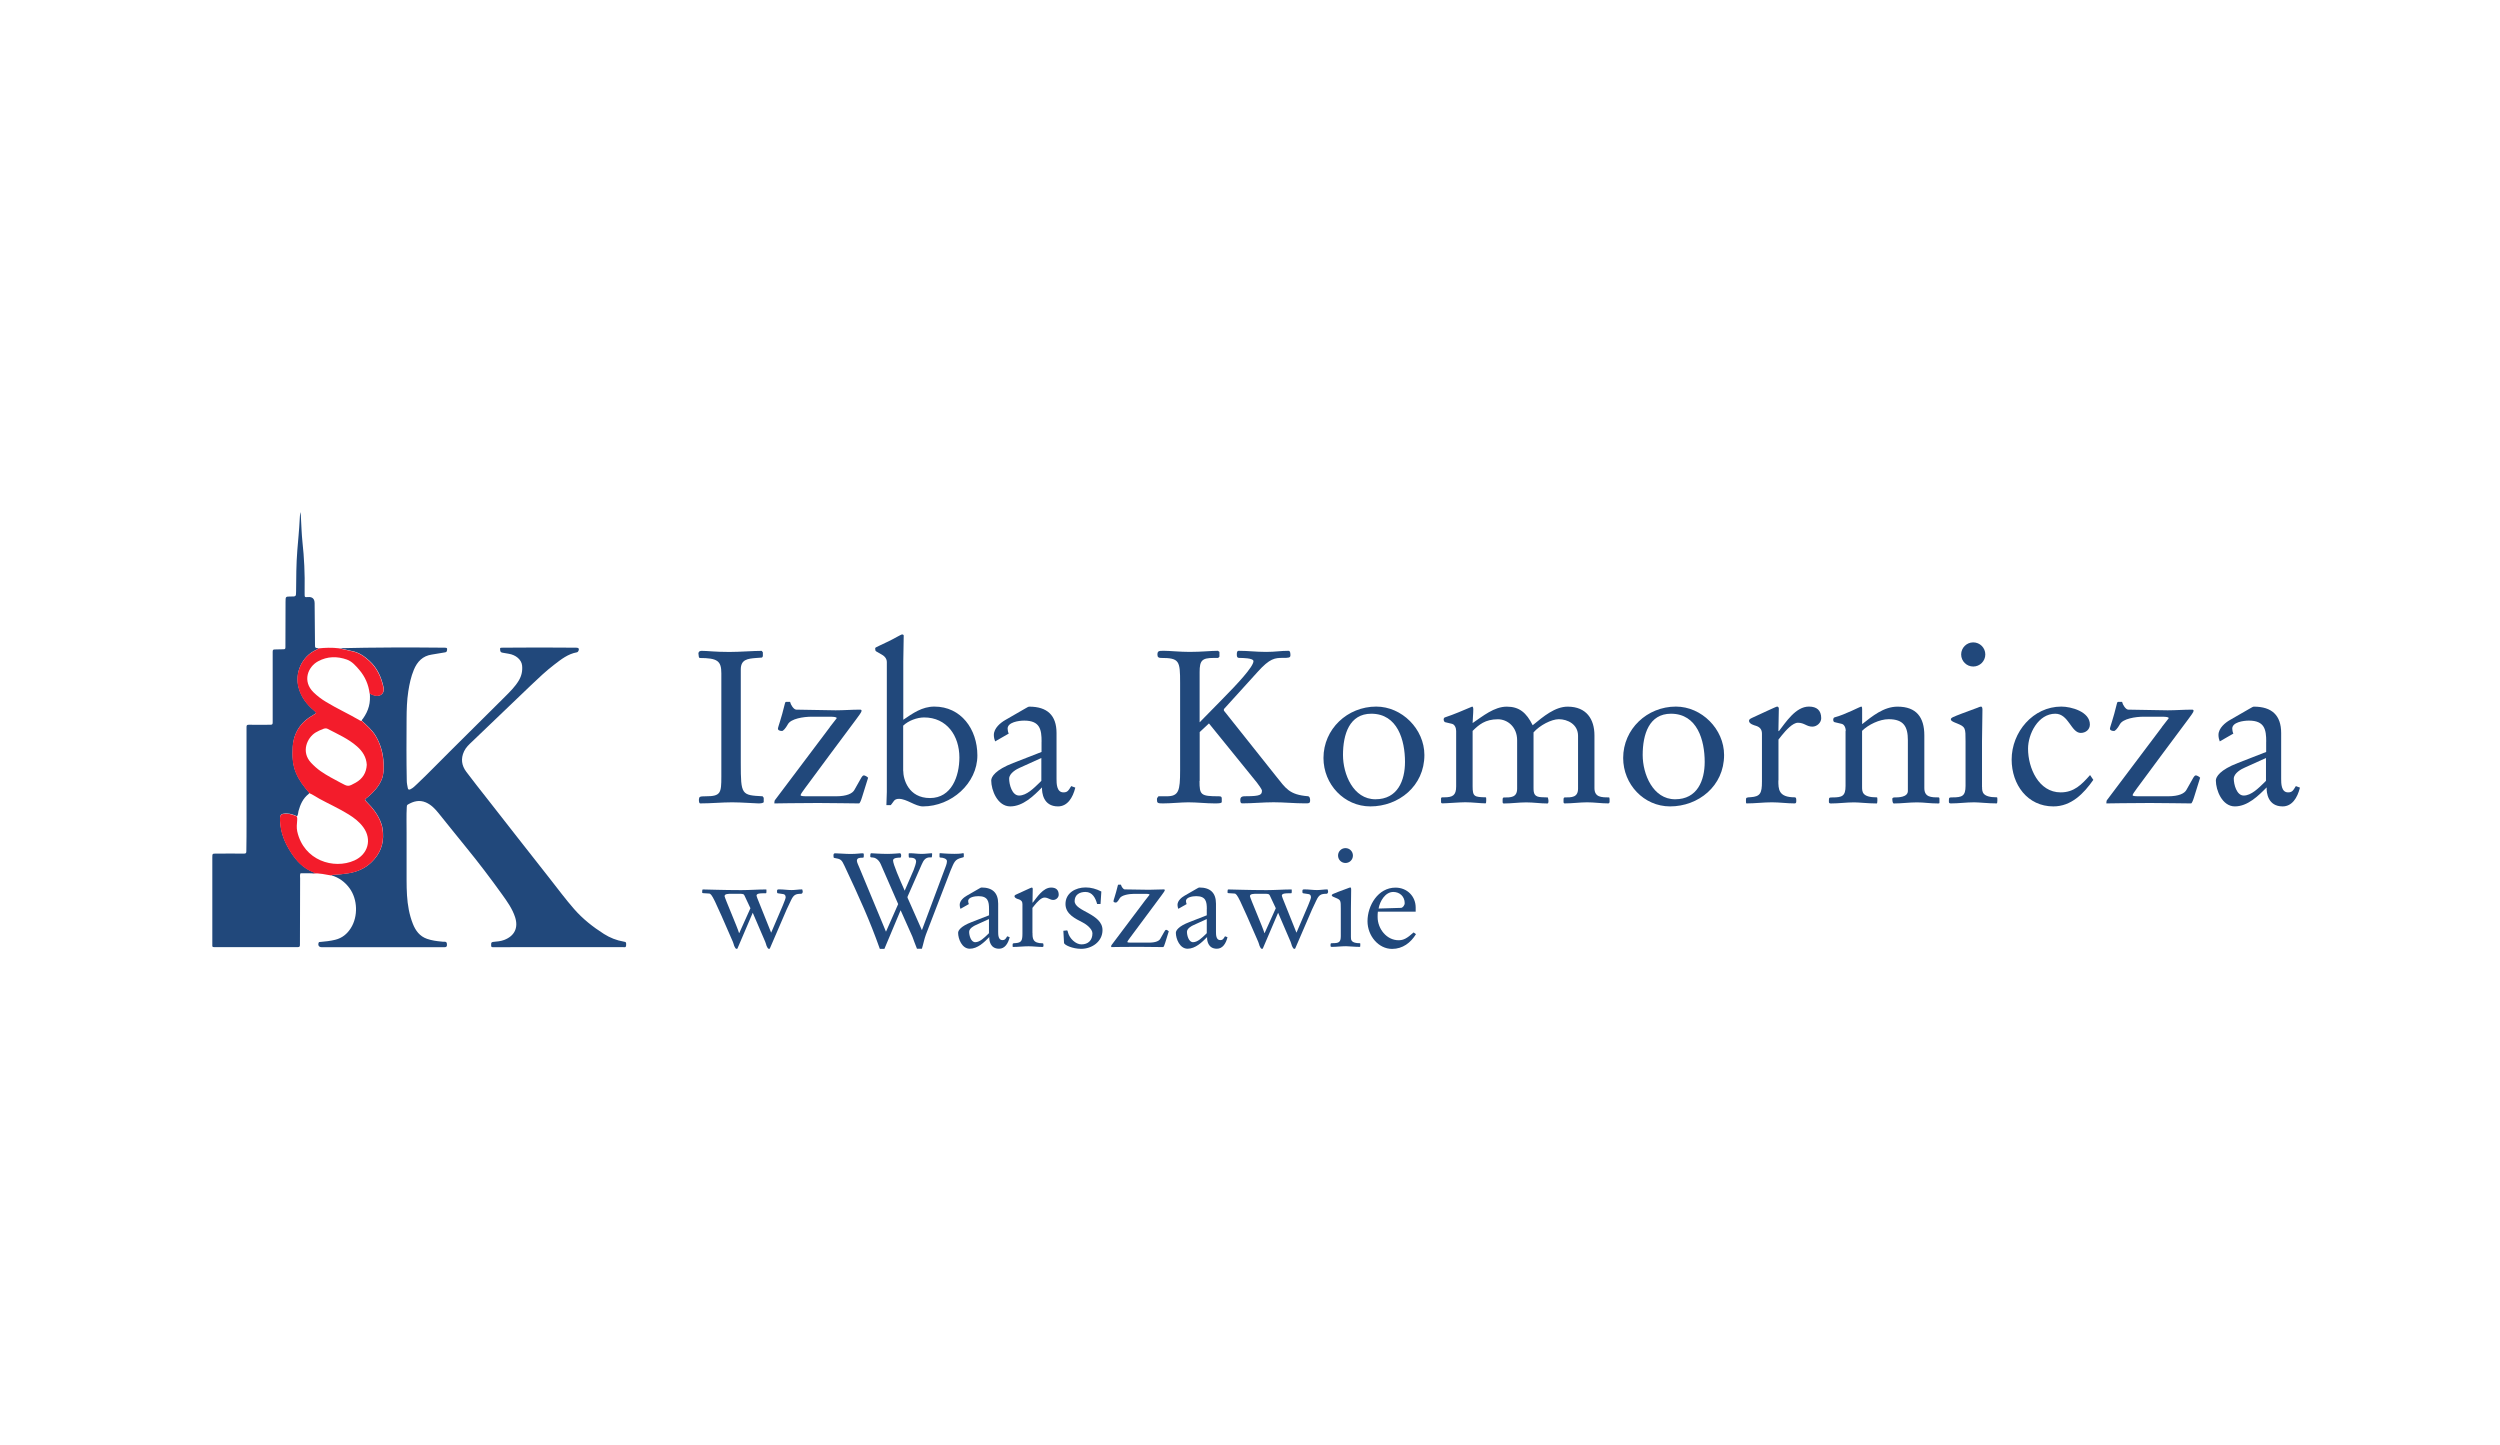 <?xml version="1.0" encoding="UTF-8"?>
<svg xmlns="http://www.w3.org/2000/svg" id="Layer_2" viewBox="0 0 410 237">
  <defs>
    <style>.cls-1{fill:#f31c2b;}.cls-2{fill:none;}.cls-3{fill:#21487b;}</style>
  </defs>
  <g id="Layer_1-2">
    <g>
      <g>
        <g>
          <path class="cls-3" d="M121.49,125.2c0,5.17,.11,5.21,3.58,5.39l.18,.25v.67c0,.21-.53,.25-.85,.25-.5,0-2.87-.18-4.32-.18-1.7,0-3.44,.18-5.28,.18-.14-.07-.18-.28-.18-.64,.04-.46,.11-.53,1.13-.53,2.45,0,2.55-.53,2.55-3.22v-16.94c0-2.02-.6-2.52-3.58-2.52l-.11-.18-.07-.57c.04-.39,.35-.42,.57-.42,.96,0,2.09,.18,4.5,.18,1.77,0,3.9-.18,5.32-.18l.18,.25v.64l-.14,.21-.96,.07c-1.42,.11-2.52,.25-2.52,1.88v15.42Z"></path>
          <path class="cls-3" d="M136.09,119.24c.39-.5,.82-1.03,1.13-1.45,0-.18-.32-.25-1.17-.25h-2.94c-1.35,0-3.4,.32-3.9,1.24-.39,.71-.78,1.1-.96,1.1-.46,0-.67-.18-.67-.35,0-.32,.5-1.45,1.17-4.25,.04-.14,.11-.18,.18-.18h.64c.11,.5,.6,1.28,1.03,1.28,.53,0,5.81,.11,6.45,.11,1.31,0,2.62-.11,4-.11,.18,0,.25,.07,.25,.21,0,.18-.46,.81-.89,1.38-2.87,3.83-5.67,7.62-8.4,11.31-.43,.6-.71,.96-.71,1.13s.53,.18,1.28,.18h4.5c1.81,0,2.73-.46,3.05-1.06l.96-1.7c.21-.39,.39-.67,.57-.67s.57,.21,.71,.39l-.96,3.08c-.18,.6-.39,1.13-.53,1.13-.92,0-4.5-.07-6.73-.07-4.39,0-5.78,.07-7.16,.07,0-.25,.04-.42,.07-.5l9.04-12.01Z"></path>
          <path class="cls-3" d="M145.44,108.58c0-.57-.39-.96-.67-1.13l-1.1-.64c-.11-.07-.14-.25-.14-.5,0-.11,.21-.18,.71-.43l1.56-.74c.74-.35,1.98-1.1,2.16-1.1,.07,0,.25,.07,.25,.18,0,1.42-.07,2.8-.07,4.22v9.6c1.56-1.06,3.08-2.16,5.1-2.16,4.36,0,7.05,3.69,7.05,8.01,0,4.57-4.25,8.36-8.93,8.36-1.24,0-2.66-1.24-3.93-1.24-.85,0-.85,.5-1.35,1.03h-.71c0-.71,.07-1.42,.07-2.16v-21.3Zm2.69,17.83c0,1.38,.85,4.47,4.39,4.47s4.82-3.58,4.82-6.66c0-3.54-2.06-6.56-5.78-6.56-1.17,0-2.59,.53-3.44,1.35v7.41Z"></path>
          <path class="cls-3" d="M170.82,121.62c0-1.95-.25-3.44-2.84-3.44-.96,0-2.73,.28-2.73,1.31,0,.25,.07,.6,.18,.82l-2.23,1.28c-.11-.28-.21-.64-.21-1.06,0-1.13,1.13-2.02,1.88-2.45l3.19-1.84c.42-.25,.6-.35,.74-.35,2.94,0,4.47,1.42,4.47,4.32v7.51c0,.74,0,2.23,1.13,2.23,.67,0,.81-.28,1.28-1.03l.67,.25c-.42,1.7-1.31,3.08-2.84,3.08-2.41,0-2.66-2.23-2.62-3.12-1.35,1.38-3.12,3.12-5.21,3.12s-3.12-2.66-3.12-4.25c0-.6,.67-1.74,3.61-2.87l4.64-1.81v-1.7Zm-.04,2.69l-3.51,1.59c-.5,.21-1.77,.89-1.77,1.81s.46,2.76,1.63,2.76c1.24,0,2.45-1.24,3.33-2.09l.32-.32v-3.76Z"></path>
          <path class="cls-3" d="M196.72,128.07c0,2.3,.18,2.52,3.15,2.52,.39,0,.5,.07,.5,.39v.53c0,.21-.35,.25-1.13,.25-1.45,0-2.91-.18-4.36-.18-1.13,0-2.84,.18-4.18,.18-.89,0-.96-.07-.96-.71,0-.14,.07-.25,.25-.46h1.35c1.98,0,2.2-.89,2.2-4.22v-14.39c0-3.61-.11-4.08-3.15-4.08-.39,0-.57-.14-.57-.53,0-.64,.25-.64,1.1-.64,.92,0,2.55,.18,4.18,.18,2.05,0,3.4-.18,4.64-.18l.25,.18v.78l-.21,.21h-.74c-1.91,0-2.3,.42-2.3,2.3v8.26l3.69-3.76c2.45-2.48,5.14-5.35,5.14-6.27,0-.53-1.91-.53-2.27-.53-.46,0-.46-.25-.46-.64,0-.28,.07-.53,.28-.53,1.67,0,2.8,.18,4.54,.18,1.52,0,2.3-.18,3.65-.18,.32,0,.32,.5,.32,.74,0,.42-.35,.42-1.24,.42-1.31,0-2.13,.07-4.11,2.27l-5.56,6.13v.25l8.54,10.74c1.63,2.02,2.16,3.05,5.25,3.3,.35,.04,.35,.57,.35,.67,0,.5-.18,.5-.85,.5-1.7,0-3.44-.18-5.14-.18s-3.44,.18-5.14,.18c-.32,0-.32-.35-.32-.57,0-.6,.46-.6,.96-.6,2.34,0,2.59-.25,2.59-.92,0-.21-.6-1.03-.82-1.31l-7.87-9.71-1.52,1.42v8.01Z"></path>
          <path class="cls-3" d="M225.7,115.88c4.22,0,7.9,3.69,7.9,7.94,0,5.1-4.22,8.43-8.86,8.43-4.29,0-7.69-3.61-7.69-7.94,0-4.75,3.93-8.43,8.65-8.43Zm-.81,1.17c-3.58,0-4.64,3.37-4.64,6.77,0,3.12,1.67,7.26,5.32,7.26s4.85-3.08,4.85-6.13c0-3.54-1.21-7.9-5.53-7.9Z"></path>
          <path class="cls-3" d="M241.51,128.95c0,1.7,.28,1.77,2.16,1.81,.07,0,.07,.18,.07,.32v.25c0,.28-.04,.42-.11,.42-.82,0-2.16-.18-3.33-.18-.89,0-3.08,.18-3.76,.18-.11,0-.21-.07-.21-.21v-.6c0-.07,.07-.18,.18-.18h.35c1.38,0,1.95-.32,1.95-1.77v-9.11c0-.53-.25-1.06-.67-1.17l-1.17-.28c-.07-.04-.21-.21-.21-.43,0-.14,.07-.32,.21-.35,1.52-.5,2.94-1.13,4.47-1.77,.07,0,.18,.11,.18,.43,0,.78-.11,1.7-.11,2.27,1.67-1.13,3.54-2.69,5.6-2.69s3.22,.99,4.25,3.05c1.81-1.49,3.69-3.05,5.74-3.05,3.08,0,4.39,2.06,4.39,4.71v8.65c0,1.52,1.17,1.52,2.37,1.52,.07,0,.11,.11,.11,.28v.46c0,.14-.11,.25-.21,.25-1.17,0-2.3-.18-3.47-.18s-2.41,.18-3.69,.18c-.11,0-.18-.11-.18-.21v-.42c0-.18,.04-.35,.18-.35,1.17,0,2.2,0,2.2-1.45v-8.65c0-1.91-1.74-2.73-3.15-2.73-1.21,0-3.12,.99-4.15,2.16v9.14c0,.89,.14,1.45,1.31,1.49l1.03,.04s.11,.35,.11,.6c0,.11,0,.39-.18,.39-1.17,0-2.27-.18-3.47-.18s-2.41,.18-3.69,.18c-.11,0-.18-.11-.18-.21v-.42c0-.18,.04-.35,.18-.35,1.17,0,2.2,0,2.2-1.45v-7.94c0-2.2-1.59-3.44-3.15-3.44-2.09,0-3.12,.89-4.15,1.91v9.11Z"></path>
          <path class="cls-3" d="M274.85,115.88c4.22,0,7.9,3.69,7.9,7.94,0,5.1-4.22,8.43-8.86,8.43-4.29,0-7.69-3.61-7.69-7.94,0-4.75,3.93-8.43,8.65-8.43Zm-.81,1.17c-3.58,0-4.64,3.37-4.64,6.77,0,3.12,1.67,7.26,5.32,7.26s4.85-3.08,4.85-6.13c0-3.54-1.21-7.9-5.53-7.9Z"></path>
          <path class="cls-3" d="M291.65,128c0,1.42,0,2.76,2.69,2.76,.21,0,.25,.18,.25,.5s0,.5-.28,.5c-1.24,0-2.48-.18-3.72-.18-1.35,0-2.76,.18-4.11,.18-.14,0-.14-.07-.14-.28v-.32c0-.35,.07-.39,.78-.42,1.56-.11,1.84-.64,1.84-2.55v-7.87c0-.67-.32-1.1-1.06-1.31-.14-.04-1.06-.28-1.06-.78,0-.21,.11-.32,.5-.5l2.62-1.21c.78-.35,1.38-.64,1.49-.64,.21,0,.28,.21,.28,.32l-.07,3.65,.07,.07c1.13-1.45,2.76-4.04,4.93-4.04,1.28,0,2.02,.6,2.02,1.91,0,.74-.71,1.38-1.45,1.38-.96,0-1.31-.64-2.37-.64-.85,0-1.95,1.21-2.66,2.09l-.53,.67v6.7Z"></path>
          <path class="cls-3" d="M302.7,119.88c0-.67-.32-1.1-.67-1.17l-1.17-.28c-.11-.04-.21-.14-.21-.39,0-.11,.04-.35,.21-.39,1.77-.46,4.18-1.77,4.39-1.77,.14,0,.14,.28,.14,.43v2.45c1.67-1.31,3.54-2.87,5.81-2.87,3.08,0,4.39,1.74,4.39,4.71v8.65c0,1.52,1.17,1.52,2.34,1.52,.07,0,.14,.07,.14,.25v.64c0,.07-.07,.11-.18,.11-1.42,0-2.34-.18-3.51-.18-1.28,0-2.52,.18-3.79,.18-.25,0-.25-.64-.25-.78,0-.11,.14-.21,.35-.21,.57,0,2.2,0,2.2-1.06v-8.33c0-2.2-.67-3.44-3.15-3.44-1.49,0-3.33,.89-4.36,1.91v9.21c0,.78,0,1.7,2.44,1.7,.07,0,.07,.21,.07,.5,0,.32-.04,.5-.11,.5-1.38,0-2.94-.18-3.69-.18-1.28,0-2.55,.18-3.83,.18-.25,0-.32-.11-.32-.25v-.32c0-.42,.11-.42,.6-.42,1.56,0,2.13-.21,2.13-1.88v-9Z"></path>
          <path class="cls-3" d="M325.06,129.06c0,.78,0,1.7,2.44,1.7,.07,0,.07,.21,.07,.5,0,.32-.04,.5-.11,.5-1.38,0-2.94-.18-3.69-.18-1.28,0-2.55,.18-3.83,.18-.25,0-.32-.11-.32-.25v-.32c0-.42,.11-.42,.6-.42,1.56,0,2.13-.21,2.13-1.88v-7.3c0-2.23,0-2.37-1.38-2.94-.53-.21-1.03-.39-1.03-.67s.35-.39,1.81-.96l2.59-.96c.07-.04,.42-.18,.53-.18,.25,0,.25,.35,.25,.57,0,1.7-.07,3.44-.07,5.14v7.48Zm-1.45-23.71c1.1,0,1.98,.89,1.98,1.98s-.89,1.98-1.98,1.98-1.98-.89-1.98-1.98,.89-1.98,1.98-1.98Z"></path>
          <path class="cls-3" d="M343.31,127.89c-1.59,2.27-3.62,4.36-6.56,4.36-4.25,0-6.84-3.58-6.84-7.69,0-4.5,3.51-8.68,8.15-8.68,1.59,0,4.68,.82,4.68,2.94,0,.85-.71,1.38-1.49,1.38-1.59,0-1.98-3.15-4.18-3.15-2.8,0-4.47,3.3-4.47,5.74,0,3.15,1.74,7.16,5.35,7.16,2.2,0,3.44-1.28,4.82-2.84l.53,.78Z"></path>
          <path class="cls-3" d="M354.54,119.24c.39-.5,.81-1.03,1.13-1.45,0-.18-.32-.25-1.17-.25h-2.94c-1.35,0-3.4,.32-3.9,1.24-.39,.71-.78,1.1-.96,1.1-.46,0-.67-.18-.67-.35,0-.32,.5-1.45,1.17-4.25,.04-.14,.11-.18,.18-.18h.64c.11,.5,.6,1.28,1.03,1.28,.53,0,5.81,.11,6.45,.11,1.31,0,2.62-.11,4-.11,.18,0,.25,.07,.25,.21,0,.18-.46,.81-.89,1.38-2.87,3.83-5.67,7.62-8.4,11.31-.42,.6-.71,.96-.71,1.13s.53,.18,1.28,.18h4.5c1.81,0,2.73-.46,3.05-1.06l.96-1.7c.21-.39,.39-.67,.57-.67s.57,.21,.71,.39l-.96,3.08c-.18,.6-.39,1.13-.53,1.13-.92,0-4.5-.07-6.73-.07-4.39,0-5.78,.07-7.16,.07,0-.25,.04-.42,.07-.5l9.04-12.01Z"></path>
          <path class="cls-3" d="M371.66,121.62c0-1.95-.25-3.44-2.84-3.44-.96,0-2.73,.28-2.73,1.31,0,.25,.07,.6,.18,.82l-2.23,1.28c-.11-.28-.21-.64-.21-1.06,0-1.13,1.13-2.02,1.88-2.45l3.19-1.84c.43-.25,.6-.35,.74-.35,2.94,0,4.47,1.42,4.47,4.32v7.51c0,.74,0,2.23,1.13,2.23,.67,0,.82-.28,1.28-1.03l.67,.25c-.42,1.7-1.31,3.08-2.84,3.08-2.41,0-2.66-2.23-2.62-3.12-1.35,1.38-3.12,3.12-5.21,3.12s-3.12-2.66-3.12-4.25c0-.6,.67-1.74,3.61-2.87l4.64-1.81v-1.7Zm-.04,2.69l-3.51,1.59c-.5,.21-1.77,.89-1.77,1.81s.46,2.76,1.63,2.76c1.24,0,2.45-1.24,3.33-2.09l.32-.32v-3.76Z"></path>
          <path class="cls-3" d="M127.56,146.49c-.11-.02-.13-.06-.13-.33,0-.3,.09-.3,.41-.3,.65,0,1.33,.11,1.98,.11,.59,0,1.15-.11,1.74-.11,.04,.11,.09,.26,.09,.37s-.07,.35-.26,.35c-.94,0-1.24,.2-1.65,1.04-.24,.5-.48,1-.72,1.52l-2.76,6.4c-.02,.07-.11,.07-.17,.07-.13,0-.26-.22-.37-.48-.09-.22-.11-.44-.22-.67l-2.05-4.77-2.5,5.85c-.02,.07-.11,.07-.17,.07-.13,0-.26-.22-.37-.48-.09-.22-.11-.44-.22-.67-3.11-7.16-3.44-7.9-3.9-7.92l-.96-.06c-.15,0-.17-.04-.17-.13v-.22c0-.13,.04-.26,.11-.26,.65,0,3.33,.11,6.29,.11,1.37,0,2.74-.11,4.07-.11,.07,0,.07,.04,.07,.26,0,.3,0,.37-.15,.37h-.46c-.28,0-1.02,0-1.02,.37,0,.11,.3,.89,.41,1.13l1.98,4.94h.02l1.89-4.42c.33-.76,.48-1.24,.48-1.37,0-.37-.22-.5-.41-.52l-.87-.13Zm-7.51,.09c-.61,0-1.22,0-1.22,.39,0,.26,2.2,5.33,2.37,6.05h.04l1.83-4.07-.98-2.09c-.13-.22-.15-.24-.63-.28h-1.41Z"></path>
          <path class="cls-3" d="M145.05,155.61h-.76c-1.63-4.61-3.33-8.36-5.79-13.6-.48-1.04-.61-1.13-1.68-1.31-.13-.02-.13-.15-.13-.48,0-.15,.11-.28,.24-.28,.59,0,1.7,.11,2.55,.11,1.07,0,1.46-.11,2.05-.11,.09,0,.13,.11,.13,.15v.35c0,.13-.04,.22-.13,.22-.59,0-1,.04-1,.52,0,.24,.28,.81,.44,1.2l4.33,10.42,2-4.53-2.87-6.57c-.37-.83-1.02-1.07-1.28-1.07-.37,0-.43-.06-.43-.2,0-.11,0-.5,.15-.5,.17,0,1.48,.11,2.65,.11,.98,0,1.96-.11,2.07-.11s.2,.17,.2,.35-.02,.37-.15,.37c-.3,0-1.18,0-1.18,.46,0,.61,1.07,3.07,1.91,4.96l1.48-3.42c.17-.41,.39-1.13,.39-1.35,0-.57-.54-.65-1.13-.65-.09,0-.09-.33-.09-.59,0-.09,.04-.13,.17-.13,.74,0,1.24,.11,1.98,.11,.67,0,1.18-.11,1.59-.11,.04,0,.11,.02,.11,.11,0,.24-.04,.57-.09,.57h-.28c-.72,0-1.04,.46-1.35,1.18l-2.22,5.05c-.04,.11-.11,.2-.11,.3s.07,.2,.11,.3l2.26,5.11,3.96-10.6c.09-.24,.15-.52,.15-.72,0-.39-.61-.59-1.09-.59-.04,0-.13-.02-.13-.13v-.5c0-.09,.09-.09,.13-.09,.15,0,1.04,.11,2.31,.11,1.15,0,1.31-.11,1.41-.11,.07,0,.13,.02,.13,.13v.46c-.02,.07-.09,.11-.39,.17-1.09,.28-1.18,.7-1.78,2.09l-4.03,10.47c-.28,.72-.44,1.63-.67,2.35h-.81c-.26-.59-.59-1.59-.74-1.96l-1.94-4.35-2.65,6.31Z"></path>
          <path class="cls-3" d="M162.2,149.08c0-1.2-.15-2.11-1.74-2.11-.59,0-1.68,.17-1.68,.8,0,.15,.04,.37,.11,.5l-1.37,.78c-.07-.17-.13-.39-.13-.65,0-.7,.7-1.24,1.15-1.5l1.96-1.13c.26-.15,.37-.22,.46-.22,1.81,0,2.74,.87,2.74,2.65v4.61c0,.46,0,1.37,.7,1.37,.41,0,.5-.17,.78-.63l.41,.15c-.26,1.04-.8,1.89-1.74,1.89-1.48,0-1.63-1.37-1.61-1.91-.83,.85-1.91,1.91-3.2,1.91s-1.91-1.63-1.91-2.61c0-.37,.41-1.07,2.22-1.76l2.85-1.11v-1.04Zm-.02,1.65l-2.15,.98c-.3,.13-1.09,.54-1.09,1.11s.28,1.7,1,1.7c.76,0,1.5-.76,2.05-1.28l.2-.2v-2.31Z"></path>
          <path class="cls-3" d="M169.33,153c0,.87,0,1.7,1.65,1.7,.13,0,.15,.11,.15,.3s0,.3-.17,.3c-.76,0-1.52-.11-2.28-.11-.83,0-1.7,.11-2.52,.11-.09,0-.09-.04-.09-.17v-.2c0-.22,.04-.24,.48-.26,.96-.07,1.13-.39,1.13-1.57v-4.83c0-.41-.2-.67-.65-.8-.09-.02-.65-.17-.65-.48,0-.13,.07-.2,.3-.3l1.61-.74c.48-.22,.85-.39,.91-.39,.13,0,.17,.13,.17,.2l-.04,2.24,.04,.04c.7-.89,1.7-2.48,3.02-2.48,.78,0,1.24,.37,1.24,1.18,0,.46-.44,.85-.89,.85-.59,0-.8-.39-1.46-.39-.52,0-1.2,.74-1.63,1.28l-.33,.41v4.11Z"></path>
          <path class="cls-3" d="M180.47,148.26h-.54c-.26-.96-.76-1.98-1.91-1.98-1,0-1.78,.48-1.78,1.5,0,.85,1.15,1.37,2.29,2,1.15,.65,2.28,1.41,2.28,2.76,0,1.89-1.74,3.07-3.5,3.07-1.41,0-2.79-.63-2.81-.98l-.11-1.98,.63-.07c.09,.11,.11,.26,.15,.41,.24,.89,1.22,1.89,2.18,1.89,1.11,0,1.81-.67,1.81-1.81,0-.72-1-1.48-1.55-1.76-1.26-.65-2.87-1.39-2.87-3.05,0-1.81,1.65-2.72,3.31-2.72,.87,0,1.74,.24,2.57,.67l-.13,2.02Z"></path>
          <path class="cls-3" d="M187.83,147.63c.24-.3,.5-.63,.7-.89,0-.11-.2-.15-.72-.15h-1.81c-.83,0-2.09,.2-2.39,.76-.24,.44-.48,.67-.59,.67-.28,0-.41-.11-.41-.22,0-.2,.3-.89,.72-2.61,.02-.09,.06-.11,.11-.11h.39c.07,.3,.37,.78,.63,.78,.33,0,3.57,.06,3.96,.06,.8,0,1.61-.06,2.46-.06,.11,0,.15,.04,.15,.13,0,.11-.28,.5-.54,.85-1.76,2.35-3.48,4.68-5.16,6.94-.26,.37-.44,.59-.44,.7s.33,.11,.78,.11h2.76c1.11,0,1.68-.28,1.87-.65l.59-1.04c.13-.24,.24-.41,.35-.41s.35,.13,.44,.24l-.59,1.89c-.11,.37-.24,.7-.33,.7-.57,0-2.76-.04-4.13-.04-2.7,0-3.55,.04-4.4,.04,0-.15,.02-.26,.04-.3l5.55-7.38Z"></path>
          <path class="cls-3" d="M197.92,149.08c0-1.2-.15-2.11-1.74-2.11-.59,0-1.68,.17-1.68,.8,0,.15,.04,.37,.11,.5l-1.37,.78c-.06-.17-.13-.39-.13-.65,0-.7,.7-1.24,1.15-1.5l1.96-1.13c.26-.15,.37-.22,.46-.22,1.81,0,2.74,.87,2.74,2.65v4.61c0,.46,0,1.37,.7,1.37,.41,0,.5-.17,.78-.63l.41,.15c-.26,1.04-.8,1.89-1.74,1.89-1.48,0-1.63-1.37-1.61-1.91-.83,.85-1.92,1.91-3.2,1.91s-1.92-1.63-1.92-2.61c0-.37,.41-1.07,2.22-1.76l2.85-1.11v-1.04Zm-.02,1.65l-2.15,.98c-.3,.13-1.09,.54-1.09,1.11s.28,1.7,1,1.7c.76,0,1.5-.76,2.05-1.28l.2-.2v-2.31Z"></path>
          <path class="cls-3" d="M213.72,146.49c-.11-.02-.13-.06-.13-.33,0-.3,.09-.3,.41-.3,.65,0,1.33,.11,1.98,.11,.59,0,1.15-.11,1.74-.11,.04,.11,.09,.26,.09,.37s-.06,.35-.26,.35c-.94,0-1.24,.2-1.65,1.04-.24,.5-.48,1-.72,1.52l-2.76,6.4c-.02,.07-.11,.07-.17,.07-.13,0-.26-.22-.37-.48-.09-.22-.11-.44-.22-.67l-2.05-4.77-2.5,5.85c-.02,.07-.11,.07-.17,.07-.13,0-.26-.22-.37-.48-.09-.22-.11-.44-.22-.67-3.11-7.16-3.44-7.9-3.9-7.92l-.96-.06c-.15,0-.17-.04-.17-.13v-.22c0-.13,.04-.26,.11-.26,.65,0,3.33,.11,6.29,.11,1.37,0,2.74-.11,4.07-.11,.06,0,.06,.04,.06,.26,0,.3,0,.37-.15,.37h-.46c-.28,0-1.02,0-1.02,.37,0,.11,.3,.89,.41,1.13l1.98,4.94h.02l1.89-4.42c.33-.76,.48-1.24,.48-1.37,0-.37-.22-.5-.41-.52l-.87-.13Zm-7.51,.09c-.61,0-1.22,0-1.22,.39,0,.26,2.2,5.33,2.37,6.05h.04l1.83-4.07-.98-2.09c-.13-.22-.15-.24-.63-.28h-1.41Z"></path>
          <path class="cls-3" d="M221.55,153.65c0,.48,0,1.04,1.5,1.04,.04,0,.04,.13,.04,.3,0,.2-.02,.3-.07,.3-.85,0-1.81-.11-2.26-.11-.78,0-1.57,.11-2.35,.11-.15,0-.2-.07-.2-.15v-.2c0-.26,.06-.26,.37-.26,.96,0,1.31-.13,1.31-1.15v-4.48c0-1.37,0-1.46-.85-1.81-.33-.13-.63-.24-.63-.41s.22-.24,1.11-.59l1.59-.59s.26-.11,.33-.11c.15,0,.15,.22,.15,.35,0,1.04-.04,2.11-.04,3.15v4.59Zm-.89-14.56c.67,0,1.22,.54,1.22,1.22s-.54,1.22-1.22,1.22-1.22-.54-1.22-1.22,.54-1.22,1.22-1.22Z"></path>
          <path class="cls-3" d="M225.97,149.5c-.04,.3-.04,.61-.04,.91,0,1.89,1.46,3.79,3.44,3.79,.8,0,1.37-.3,2.46-1.28l.39,.28c-.87,1.41-2.18,2.42-3.92,2.42-2.22,0-4.03-2.13-4.03-4.55,0-2.57,1.74-5.5,4.59-5.5,1.94,0,3.31,1.46,3.31,3.26v.68h-6.2Zm3.79-.61c.28,0,.61-.41,.61-.78,0-1.07-.8-1.83-1.87-1.83-1.31,0-2.2,1.5-2.41,2.72l3.68-.11Z"></path>
        </g>
        <g>
          <path class="cls-3" d="M55.57,106.31c5.78-.14,11.55-.15,17.33-.09,.42,0,.48,.08,.4,.48-.03,.19-.13,.26-.33,.29-.72,.11-1.44,.25-2.16,.36-1.5,.22-2.39,1.17-2.94,2.5-.47,1.13-.72,2.32-.91,3.53-.23,1.49-.27,2.99-.28,4.49-.02,3.39-.04,6.77,.03,10.16,0,.41,.09,.81,.17,1.22,.04,.23,.18,.31,.41,.2,.46-.22,.8-.58,1.16-.92,1.81-1.71,3.53-3.51,5.3-5.26,3.03-2.99,6.05-5.99,9.06-9,.82-.82,1.66-1.64,2.27-2.66,.47-.78,.64-1.62,.54-2.5-.11-.93-1.02-1.7-2.17-1.89-.33-.05-.66-.1-.99-.17-.19-.04-.38-.07-.42-.34-.06-.49-.07-.48,.42-.49,4.01-.04,8.02-.04,12.03,0,.39,0,.51,.14,.41,.45-.05,.14-.14,.28-.29,.31-1.46,.26-2.58,1.15-3.71,2.02-1.36,1.04-2.59,2.21-3.83,3.39-3.22,3.08-6.44,6.17-9.66,9.25-.5,.47-.99,.92-1.3,1.57-.57,1.21-.41,2.33,.36,3.36,1.14,1.52,2.32,3.01,3.5,4.51,3.38,4.32,6.75,8.64,10.15,12.95,1.34,1.7,2.62,3.44,4.05,5.07,1.41,1.61,3.07,2.92,4.88,4.07,1,.63,2.06,1.05,3.22,1.25,.43,.07,.44,.12,.41,.64-.02,.39-.31,.27-.49,.27-5.09,0-10.19,0-15.28,0-1.98,0-3.96,0-5.94,.01-.21,0-.44,.04-.42-.3,.02-.25-.1-.52,.36-.57,.6-.06,1.2-.1,1.78-.32,1.71-.66,2.35-2.01,1.78-3.75-.45-1.37-1.28-2.53-2.11-3.69-1.91-2.66-3.88-5.26-5.95-7.79-1.5-1.83-2.97-3.69-4.46-5.53-.59-.73-1.21-1.4-2.1-1.79-1.07-.46-2.03-.2-2.97,.35-.17,.1-.16,.26-.17,.43-.08,1.41-.02,2.81-.03,4.22-.01,2.59,0,5.18,0,7.77,0,.83,.02,1.66,.07,2.48,.1,1.59,.37,3.17,.96,4.66,.44,1.11,1.11,2.04,2.32,2.46,.78,.27,1.58,.38,2.39,.45,.15,.01,.3,.05,.45,.03,.4-.03,.43,.22,.43,.52,0,.25-.1,.37-.38,.37-.83-.01-1.67,0-2.5,0-5.89,0-11.78,0-17.67,0-.44,0-.65-.31-.49-.74,.05-.15,.18-.11,.28-.12,.82-.07,1.64-.16,2.45-.36,1.12-.28,1.93-.94,2.54-1.9,1.22-1.92,1.13-4.73-.21-6.56-.76-1.03-1.73-1.74-2.96-2.1,.09-.09,.19-.1,.31-.1,.83-.03,1.66-.11,2.48-.25,1.43-.23,2.72-.79,3.77-1.8,1.37-1.32,2.05-2.92,1.9-4.86-.04-.5-.11-.99-.27-1.45-.48-1.42-1.38-2.57-2.43-3.62-.32-.32-.33-.36,.04-.65,.06-.05,.12-.08,.18-.13,.93-.8,1.76-1.67,2.25-2.83,.36-.86,.36-1.74,.33-2.64-.06-1.61-.47-3.13-1.29-4.53-.59-1-1.47-1.73-2.3-2.51,.02-.16,.14-.26,.23-.38,.42-.6,.75-1.25,.94-1.97,.19-.71,.2-1.42,.15-2.14,.2,.16,.43,.25,.67,.32,1.03,.34,1.81-.28,1.59-1.3-.36-1.67-1.03-3.18-2.33-4.36-.84-.77-1.75-1.39-2.89-1.6-.71-.13-1.39-.34-2.09-.47Z"></path>
          <path class="cls-3" d="M49.28,143.23c-.13,.27-.06,.56-.06,.83-.02,3.62-.03,7.25-.03,10.87,0,.3-.05,.4-.38,.4-4.57-.01-9.14-.01-13.71,0-.33,0-.28-.17-.28-.37,0-4.77,0-9.54,0-14.31,0-.67,0-.66,.68-.66,1.51,0,3.01-.02,4.52,0,.29,0,.38-.08,.38-.37,.06-3.3,.02-6.6,.03-9.9,0-3.49,0-6.97,0-10.46,0-.29,.04-.41,.38-.4,1.18,.02,2.37,0,3.55,0,.3,0,.36-.1,.36-.38,0-3.86,0-7.72,0-11.58,0-.31,.07-.4,.38-.39,.46,.02,.92-.05,1.38-.03,.31,.01,.33-.12,.33-.37,0-2.47,.01-4.93,.02-7.4,0-.88,0-.88,.87-.88,.85,0,.85,0,.86-.84,.02-2.24,.02-4.48,.2-6.72,.13-1.68,.31-3.36,.39-5.05,.02-.41,.03-.83,.16-1.24,.05,1,.09,2,.15,2.99,.04,.63,.07,1.25,.14,1.88,.29,2.64,.41,5.28,.36,7.94,0,.22,0,.45,0,.67,0,.48,.03,.5,.52,.46q1.11-.1,1.12,1.01c.02,2.25,.04,4.51,.06,6.76,0,.57,0,.57,.58,.62-.11,.12-.25,.2-.4,.27-2.31,1.05-3.55,3.78-2.85,6.23,.43,1.52,1.32,2.71,2.52,3.7,.45,.37,.43,.44-.07,.71-2.1,1.16-3.29,2.92-3.43,5.33-.09,1.43-.02,2.84,.54,4.19,.51,1.23,1.3,2.27,2.17,3.25,0,.09-.03,.17-.11,.23-.93,.72-1.36,1.72-1.66,2.81-.07,.28-.04,.59-.24,.84-.52-.24-1.05-.45-1.64-.45-1.01,0-1.16,.11-1.13,1.11,.05,1.96,.77,3.7,1.83,5.32,.89,1.36,1.96,2.5,3.5,3.12,.15,.06,.29,.13,.44,.2,0,.02,0,.04-.01,.05-.11,0-.22,.01-.33,.02-.2,0-.4-.01-.6-.02,0,0,0,0,0,0-.49,0-.98,0-1.47,0,0,0,0,0,0,0Z"></path>
          <path class="cls-1" d="M50.69,130.02c-.87-.98-1.66-2.03-2.17-3.25-.56-1.35-.63-2.76-.54-4.19,.14-2.41,1.34-4.17,3.43-5.33,.5-.28,.52-.34,.07-.71-1.2-.99-2.09-2.18-2.52-3.7-.7-2.45,.55-5.18,2.85-6.23,.15-.07,.29-.15,.4-.27,1.12-.12,2.24-.16,3.36-.02,.7,.13,1.39,.34,2.09,.47,1.14,.2,2.05,.83,2.89,1.6,1.29,1.18,1.97,2.69,2.33,4.36,.22,1.01-.56,1.63-1.59,1.3-.23-.08-.47-.17-.67-.32-.18-1.47-.75-2.77-1.71-3.89-.58-.67-1.18-1.37-2.02-1.67-1.59-.56-3.19-.55-4.72,.28-1.67,.9-2.63,3.26-.74,5.1,.62,.6,1.3,1.12,2.04,1.56,1.77,1.08,3.67,1.94,5.46,2.99,.11,.07,.23,.15,.38,.11,.83,.78,1.71,1.52,2.3,2.51,.82,1.39,1.22,2.92,1.29,4.53,.04,.9,.04,1.78-.33,2.64-.49,1.16-1.33,2.03-2.25,2.83-.06,.05-.12,.09-.18,.13-.36,.29-.36,.33-.04,.65,1.05,1.04,1.95,2.19,2.43,3.62,.16,.47,.23,.95,.27,1.45,.15,1.94-.53,3.54-1.9,4.86-1.05,1.01-2.34,1.57-3.77,1.8-.82,.13-1.65,.21-2.48,.25-.11,0-.22,.01-.31,.1-.99-.18-1.97-.39-2.99-.35-.03,0-.07,.01-.1,.02,.03,.01,.06,.02,.1,.03,.11,0,.22-.01,.33-.02,0-.02,0-.04,.01-.05-.14-.07-.29-.14-.44-.2-1.54-.62-2.62-1.76-3.5-3.12-1.06-1.62-1.78-3.36-1.83-5.32-.03-1.01,.12-1.12,1.13-1.11,.59,0,1.12,.21,1.64,.45,.06,.19,.07,.38,.05,.59-.06,.62-.12,1.25,.01,1.86,1.07,4.78,6,6.27,9.38,4.75,2.18-.98,2.95-3.41,1.44-5.46-.64-.87-1.49-1.53-2.4-2.09-1.53-.95-3.18-1.69-4.76-2.55-.58-.31-1.11-.71-1.72-.95Zm9.46-4.6c-.07-1.25-.69-2.21-1.6-3.01-1.43-1.26-3.16-2.01-4.82-2.88-.23-.12-.46-.08-.69,0-.44,.16-.87,.36-1.28,.6-1.4,.86-2.42,3.17-.75,4.96,.49,.52,1.01,.99,1.6,1.4,1.02,.71,2.13,1.28,3.23,1.87,1.25,.67,1.25,.69,2.49,0,1.14-.64,1.75-1.62,1.82-2.93Z"></path>
        </g>
      </g>
      <rect class="cls-2" width="410" height="237"></rect>
      <rect class="cls-2" width="410" height="237"></rect>
    </g>
  </g>
</svg>
